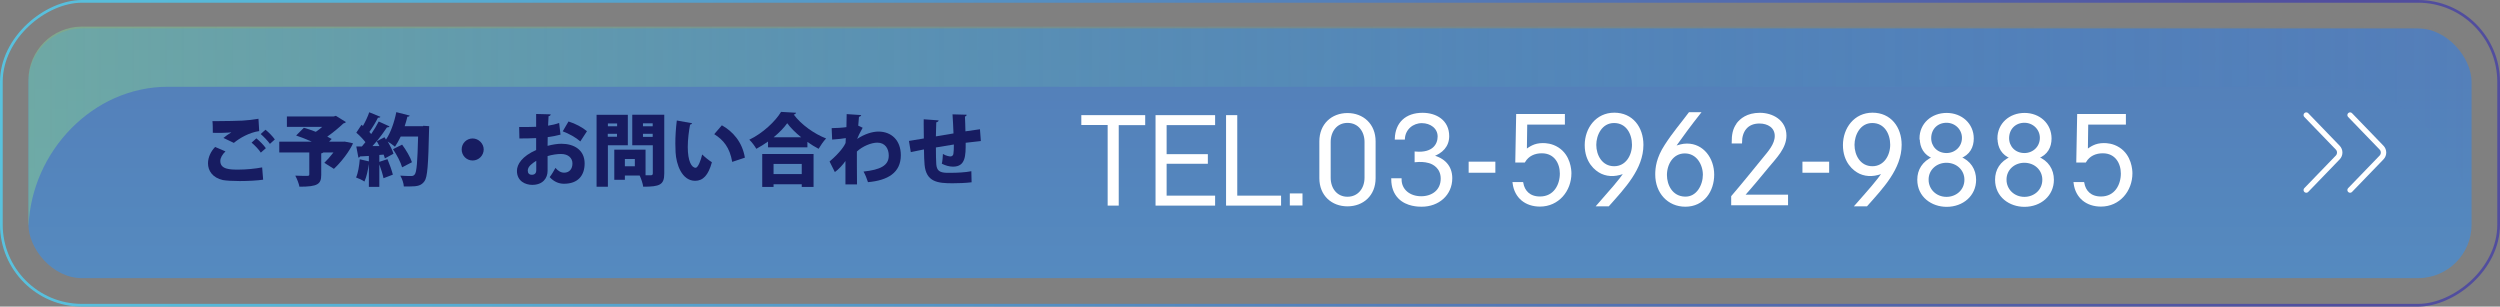 <svg viewBox="0 0 203.12 24.91" xmlns="http://www.w3.org/2000/svg" xmlns:xlink="http://www.w3.org/1999/xlink"><rect x="0" y="0" width="203.12" height="24.91" fill="#808080" stroke="none"/><linearGradient id="a" gradientTransform="matrix(0 -1 1 0 89.1 114.02)" gradientUnits="userSpaceOnUse" x1="0" x2="203.12" y1="12.46" y2="12.46"><stop offset="0" stop-color="#58c2de"/><stop offset=".94" stop-color="#514d9e"/></linearGradient><linearGradient id="b" x1="2.31" x2="200.81" xlink:href="#a" y1="12.46" y2="12.46"/><linearGradient id="c" gradientUnits="userSpaceOnUse" x1="2.31" x2="200.81" y1="10.26" y2="10.26"><stop offset="0" stop-color="#81c696"/><stop offset="1" stop-color="#3387c9" stop-opacity="0"/></linearGradient><rect fill="none" height="202.9" rx="6.55" stroke="url(#a)" stroke-miterlimit="10" stroke-width=".22" transform="matrix(0 1 -1 0 114.02 -89.1)" width="24.69" x="89.21" y="-88.99"/><rect fill="url(#b)" height="20.29" rx="4.35" width="198.5" x="2.31" y="2.31"/><path d="m196.46 2.16h-189.8c-2.4 0-4.35 1.95-4.35 4.35v11.6c0 .08 0 .16.01.24.25-6.04 5.22-11.3 11.32-11.3h175.83c6.1 0 11.07 5.26 11.32 11.3 0-.08.01-.16.01-.24v-11.6c0-2.4-1.95-4.35-4.35-4.35z" fill="url(#c)" opacity=".58"/><g stroke="#fff" stroke-miterlimit="10"><path d="m190.94 9.35 2.56 2.65c.21.22.21.57 0 .79l-2.56 2.65" fill="none" stroke-linecap="round" stroke-width=".44"/><path d="m187.38 9.35 2.56 2.65c.21.22.21.57 0 .79l-2.56 2.65" fill="none" stroke-linecap="round" stroke-width=".44"/><path d="m92.95 10.08h-2.14v6.54h-.73v-6.55h-2.14v-.63h5.02v.64z" fill="#fff" stroke-width=".17"/><path d="m98.64 10.08h-3.94v2.53h3.35v.61h-3.35v2.76h3.94v.64h-4.67v-7.18h4.67z" fill="#fff" stroke-width=".17"/><path d="m104 16.62h-4.3v-7.18h.74v6.54h3.56z" fill="#fff" stroke-width=".17"/><path d="m105.74 16.61h-.86v-.81h.86z" fill="#fff" stroke-width=".17"/><path d="m109.48 16.68c-1.24 0-2.2-.84-2.2-2.2v-3c0-1.36.96-2.21 2.2-2.21s2.2.85 2.2 2.21v3c0 1.36-.96 2.2-2.2 2.2zm0-6.78c-.91 0-1.45.75-1.45 1.63v2.91c0 .92.56 1.63 1.45 1.63s1.47-.71 1.47-1.63v-2.91c0-.87-.53-1.63-1.47-1.63z" fill="#fff" stroke-width=".17"/><path d="m115.58 9.25c1.08 0 2.08.57 2.08 1.81 0 .79-.5 1.33-1.33 1.61.99.23 1.58.85 1.58 1.81 0 1.32-1.05 2.23-2.4 2.23-.24 0-1.2 0-1.83-.64-.38-.39-.55-.88-.56-1.5h.67c0 .86.7 1.46 1.68 1.46.91 0 1.67-.53 1.67-1.52 0-.9-.69-1.25-1.02-1.34-.38-.11-.76-.11-1.1-.08v-.69c1.44.12 1.87-.66 1.87-1.31 0-.71-.63-1.17-1.37-1.17s-1.41.53-1.46 1.34h-.65c.04-1.24.83-2.01 2.17-2.01z" fill="#fff" stroke-width=".17"/><path d="m121.41 13.95h-2v-.73h2z" fill="#fff" stroke-width=".17"/><path d="m124 10.04-.03 2.19c.34-.23.69-.52 1.38-.52.23 0 .72.02 1.22.34.96.61 1.02 1.77 1.02 2.03 0 1.4-1 2.62-2.47 2.62-1.14 0-1.99-.66-2.14-1.82h.7c.12.65.56 1.17 1.44 1.17 1.19 0 1.7-1.02 1.7-1.95 0-.85-.47-1.73-1.55-1.73-.6 0-1.12.23-1.43.75h-.64l.07-3.77h3.79v.69h-3.05z" fill="#fff" stroke-width=".17"/><path d="m132.11 13.95c-.71.32-1.38.36-1.97.09-.5-.23-1.3-.9-1.3-2.25s.89-2.55 2.32-2.55 2.28 1.12 2.28 2.53c0 1.92-1.49 3.47-2.77 4.91h-.84c1.17-1.34 1.65-1.86 2.28-2.74zm-2.5-2.18c0 .86.49 1.82 1.54 1.82.99 0 1.53-.92 1.53-1.83s-.49-1.85-1.54-1.85-1.53 1.04-1.53 1.86z" fill="#fff" stroke-width=".17"/><path d="m136.03 11.96c.42-.12.68-.21 1.04-.21 1.27 0 2.12 1.13 2.12 2.44s-.79 2.52-2.26 2.52c-1.38 0-2.36-1.07-2.36-2.53 0-.54.08-1.33.76-2.37.65-1.01 1.3-1.75 1.94-2.61h.8c-.85 1.08-1.33 1.75-2.05 2.75zm2.41 2.24c0-.85-.53-1.82-1.55-1.82s-1.54.95-1.54 1.84c0 .83.46 1.81 1.55 1.84 1.02.03 1.54-1.02 1.54-1.86z" fill="#fff" stroke-width=".17"/><path d="m141.17 10.06c.27-.34.78-.81 1.82-.81.99 0 2.07.56 2.07 1.77 0 .98-.78 1.75-1.42 2.52-.63.76-1.23 1.5-2 2.36h3.55v.69h-4.45v-.62c.85-.99 1.67-2.01 2.56-3.1.4-.49.98-1.12.98-1.82 0-.74-.63-1.1-1.33-1.1-1.02 0-1.5.71-1.5 1.62h-.67c0-.6.08-1.08.39-1.49z" fill="#fff" stroke-width=".17"/><path d="m148.53 13.95h-2v-.73h2z" fill="#fff" stroke-width=".17"/><path d="m153.09 13.95c-.71.32-1.38.36-1.97.09-.5-.23-1.3-.9-1.3-2.25s.89-2.55 2.32-2.55 2.28 1.12 2.28 2.53c0 1.92-1.49 3.47-2.77 4.91h-.84c1.18-1.34 1.65-1.86 2.28-2.74zm-2.5-2.18c0 .86.49 1.82 1.54 1.82.99 0 1.53-.92 1.53-1.83s-.49-1.85-1.54-1.85-1.53 1.04-1.53 1.86z" fill="#fff" stroke-width=".17"/><path d="m156.04 11.25c0-1.17.93-1.99 2.12-1.99s2.12.83 2.12 1.99c0 .67-.29 1.27-1.05 1.55.81.32 1.24.99 1.24 1.81 0 1.24-1.01 2.11-2.31 2.11-1.17 0-2.3-.76-2.3-2.12 0-.78.39-1.42 1.22-1.8-.69-.26-1.02-.84-1.02-1.55zm.57 3.35c0 .82.66 1.48 1.54 1.48.81 0 1.54-.58 1.54-1.48 0-.82-.66-1.46-1.55-1.46-.81 0-1.53.58-1.53 1.46zm.21-3.38c0 .71.53 1.3 1.33 1.3.72 0 1.34-.54 1.34-1.32 0-.72-.59-1.31-1.34-1.31s-1.32.53-1.33 1.33z" fill="#fff" stroke-width=".17"/><path d="m162.37 11.25c0-1.17.93-1.99 2.12-1.99s2.11.83 2.11 1.99c0 .67-.29 1.27-1.05 1.55.81.32 1.24.99 1.24 1.81 0 1.24-1.01 2.11-2.31 2.11-1.17 0-2.3-.76-2.3-2.12 0-.78.39-1.42 1.22-1.8-.69-.26-1.02-.84-1.02-1.55zm.57 3.35c0 .82.66 1.48 1.54 1.48.81 0 1.54-.58 1.54-1.48 0-.82-.66-1.46-1.55-1.46-.81 0-1.53.58-1.53 1.46zm.21-3.38c0 .71.53 1.3 1.33 1.3.72 0 1.34-.54 1.34-1.32 0-.72-.59-1.31-1.34-1.31s-1.32.53-1.33 1.33z" fill="#fff" stroke-width=".17"/><path d="m169.58 10.04-.03 2.19c.34-.23.69-.52 1.38-.52.23 0 .72.02 1.22.34.96.61 1.02 1.77 1.02 2.03 0 1.4-1 2.62-2.47 2.62-1.14 0-1.99-.66-2.14-1.82h.7c.12.65.56 1.17 1.44 1.17 1.19 0 1.7-1.02 1.7-1.95 0-.85-.47-1.73-1.55-1.73-.6 0-1.12.23-1.43.75h-.64l.07-3.77h3.79v.69h-3.05z" fill="#fff" stroke-width=".17"/></g><path d="m21.38 14.6c-.48.07-1.22.11-1.9.11-.57 0-1.09-.03-1.37-.08-.85-.19-1.21-.77-1.21-1.36 0-.5.24-.98.58-1.33l.84.36c-.26.25-.42.53-.42.78 0 .68.77.7 1.46.7.63 0 1.38-.07 1.94-.18zm-3.24-3.38c.15-.13.45-.35.66-.47-.25.04-1.06.06-1.51.04 0-.23 0-.74-.03-.95h.5c.63 0 1.51-.02 1.94-.04.39-.02.9-.08 1.3-.15l.06 1c-.81.12-1.58.56-2.06.96l-.86-.41zm3.05 1.18c-.13-.22-.52-.63-.75-.81l.39-.35c.26.21.6.55.77.8l-.42.37zm.74-.71c-.15-.22-.52-.61-.75-.8l.39-.35c.28.22.59.55.76.79z" fill="#171c61"/><path d="m27.99 11.5.69.14c-.08.23-.61 1.19-1.55 2.08l-.78-.49c.24-.23.5-.53.74-.84h-.82s-.08.06-.17.07v1.74c0 .76-.28.97-1.77.97-.05-.26-.2-.65-.34-.9.35.02.84.02.97.02s.17-.03.17-.12v-1.78h-2.44v-.88h2.64c-.42-.19-.88-.37-1.27-.5l.63-.63c.29.08.63.2.97.33.18-.12.36-.26.52-.4h-2.87v-.85h3.81l.17-.05.82.51c-.04.05-.12.09-.21.11-.35.33-.82.73-1.31 1.07.13.06.26.13.36.19l-.21.22h1.23z" fill="#171c61"/><path d="m34.38 10.22.49.03c0 .07 0 .2-.01.3-.06 2.84-.13 3.84-.37 4.17-.25.35-.54.43-1.22.43-.15 0-.31 0-.46 0-.01-.24-.13-.63-.29-.88.38.03.73.03.9.03.12 0 .19-.03.27-.12.17-.19.23-1.07.28-3.09h-1.41c-.15.31-.31.59-.47.83-.13-.12-.38-.29-.59-.42.2.34.39.71.47.99l-.7.38c-.02-.09-.06-.2-.1-.31l-.35.03v.56l.66-.22c.17.4.35.91.44 1.26l-.76.29c-.06-.3-.2-.75-.34-1.13v1.83h-.85v-1.86c-.07.5-.19 1.06-.36 1.43-.17-.12-.48-.26-.68-.33.16-.35.26-.95.3-1.48l.74.17v-.44c-.27.02-.51.03-.72.04-.02.06-.08.09-.13.1l-.17-.91h.45c.1-.11.19-.23.29-.35-.2-.26-.49-.56-.74-.77l.42-.64.12.09c.2-.35.4-.77.51-1.11l.91.37c-.03.06-.11.08-.2.07-.17.35-.45.81-.7 1.16.05.06.1.12.15.17.24-.35.45-.71.61-1.02l.88.4c-.03.05-.1.08-.21.08-.22.34-.52.74-.83 1.13.21-.12.42-.22.63-.33.04.06.08.12.12.19.37-.53.68-1.41.84-2.23l1.09.28c-.03.06-.09.1-.19.09-.06.25-.13.51-.22.77h1.5zm-3.55 1.65c-.07-.14-.15-.28-.22-.4-.12.14-.23.27-.35.4zm1.84 1.72c-.11-.4-.43-1.01-.74-1.47l.74-.37c.32.43.67 1.02.8 1.43l-.81.42z" fill="#171c61"/><path d="m39.3 12.14c0 .49-.4.9-.9.9s-.89-.4-.89-.9.4-.89.89-.89.9.42.9.89z" fill="#171c61"/><path d="m45.54 10.94c-.31.08-.65.15-1.04.2 0 .25-.01.49-.01.71.4-.11.82-.17 1.12-.17 1.03 0 1.89.5 1.89 1.6 0 .96-.52 1.65-1.68 1.65-.42 0-.82-.17-1.16-.54.16-.2.34-.51.47-.75.2.24.44.39.7.39.44 0 .68-.31.68-.75s-.34-.77-.93-.77c-.32 0-.72.06-1.09.17v1.2c0 .59-.38 1.14-1.25 1.14-.54 0-1.24-.29-1.24-1.14 0-.53.42-1.19 1.56-1.69v-.97c-.4.02-.86.03-1.36.03l-.02-.93c.51 0 .97 0 1.38-.02v-1.04l1.18.03c0 .07-.06.14-.17.15-.02.25-.03.51-.04.77.32-.05.62-.12.9-.22l.11.96zm-1.98 2.13c-.29.19-.68.44-.68.79 0 .22.12.34.33.34.23 0 .36-.12.36-.37 0-.15 0-.45 0-.76zm3.59-1.58c-.36-.32-.92-.63-1.43-.82l.47-.8c.56.17 1.13.48 1.5.79z" fill="#171c61"/><path d="m51.01 11.8h-1.62v3.37h-.92v-5.84h2.54zm-.87-1.77h-.75v.23h.75zm-.76 1.08h.75v-.24h-.75zm4.59-1.78v4.77c0 .92-.37 1.07-1.71 1.07-.03-.25-.17-.66-.29-.91h-1.2v.35h-.86v-2.45h2.54v2.08h.42c.12 0 .17-.04.17-.16v-2.28h-1.67v-2.48h2.61zm-2.39 4.18v-.59h-.81v.59zm1.45-3.49h-.79v.24h.79zm-.79 1.1h.79v-.25h-.79z" fill="#171c61"/><path d="m56.23 10.01c-.01.06-.09.11-.16.11-.1.5-.19 1.21-.19 1.82 0 1.16.31 1.69.64 1.69.2 0 .43-.63.53-1.08.19.19.57.5.79.63-.29 1.08-.74 1.51-1.36 1.51-1.09 0-1.54-1.35-1.59-2.31-.01-.22-.02-.47-.02-.72 0-.59.04-1.24.12-1.87l1.23.22zm3.26 3.14c-.2-1.16-.71-1.78-1.46-2.25l.62-.72c.88.49 1.66 1.35 1.87 2.63l-1.02.34z" fill="#171c61"/><path d="m62.4 11.5c-.3.21-.63.42-.95.59-.12-.22-.38-.56-.57-.74 1.09-.52 2.12-1.49 2.58-2.26l1.22.07c-.03.08-.09.13-.19.15.61.82 1.67 1.57 2.63 1.94-.23.24-.44.56-.61.84-.31-.16-.61-.35-.91-.56v.44h-3.2zm-.47 3.69v-2.68h4.17v2.68h-.96v-.22h-2.29v.22h-.91zm3.21-1.87h-2.29v.82h2.29zm-.05-2.17c-.46-.37-.86-.77-1.13-1.14-.26.37-.65.77-1.1 1.14z" fill="#171c61"/><path d="m67.58 10.41c.31 0 .85-.03 1.19-.08.01-.38.02-1.03.02-1.06l1.18.08c-.02.06-.06.12-.18.14-.03.29-.04.45-.06.72.12.05.24.11.36.17-.29.53-.32.59-.45.91.59-.4 1.24-.6 1.73-.6 1.05 0 1.82.7 1.82 1.92 0 1.43-1.07 2.05-2.67 2.19-.08-.26-.22-.62-.36-.86 1.36-.15 2.05-.48 2.05-1.3 0-.56-.29-1.05-.93-1.05-.49 0-1.2.29-1.66.72v1.12c0 .61 0 1.22.01 1.55h-.94v-1.9c-.18.28-.58.71-.86.9l-.43-.86c.88-.74 1.23-1.32 1.3-1.5l.02-.4c-.19.04-.68.09-1.11.12l-.04-.92z" fill="#171c61"/><path d="m79.69 11.46c-.31.03-.76.08-1.23.14 0 1.04 0 1.94-1.03 1.94-.32 0-.63-.1-.91-.24.05-.18.08-.54.09-.79.24.15.52.2.61.2.12 0 .22-.08.24-.2.03-.17.04-.47.04-.77-.53.08-1.05.17-1.46.24 0 .56.01 1.11.03 1.36.04.51.26.68.83.7h.36c.48 0 1.18-.03 1.66-.13l.02.9c-.49.06-1.07.08-1.54.08-1.19 0-2.15-.09-2.28-1.5-.03-.27-.04-.75-.05-1.25-.36.08-.87.17-1.07.22l-.15-.91c.27-.04.77-.12 1.21-.2-.01-1.23-.02-1.36-.01-1.56l1.21.09c-.01.08-.06.12-.19.16-.02.27-.01.74-.03 1.14.43-.08.93-.16 1.43-.24-.03-.52-.04-1.14-.08-1.55l1.15.03c0 .06-.04.11-.14.15.02.34.03.81.04 1.2.42-.06.86-.13 1.18-.17l.07.93z" fill="#171c61"/></svg>